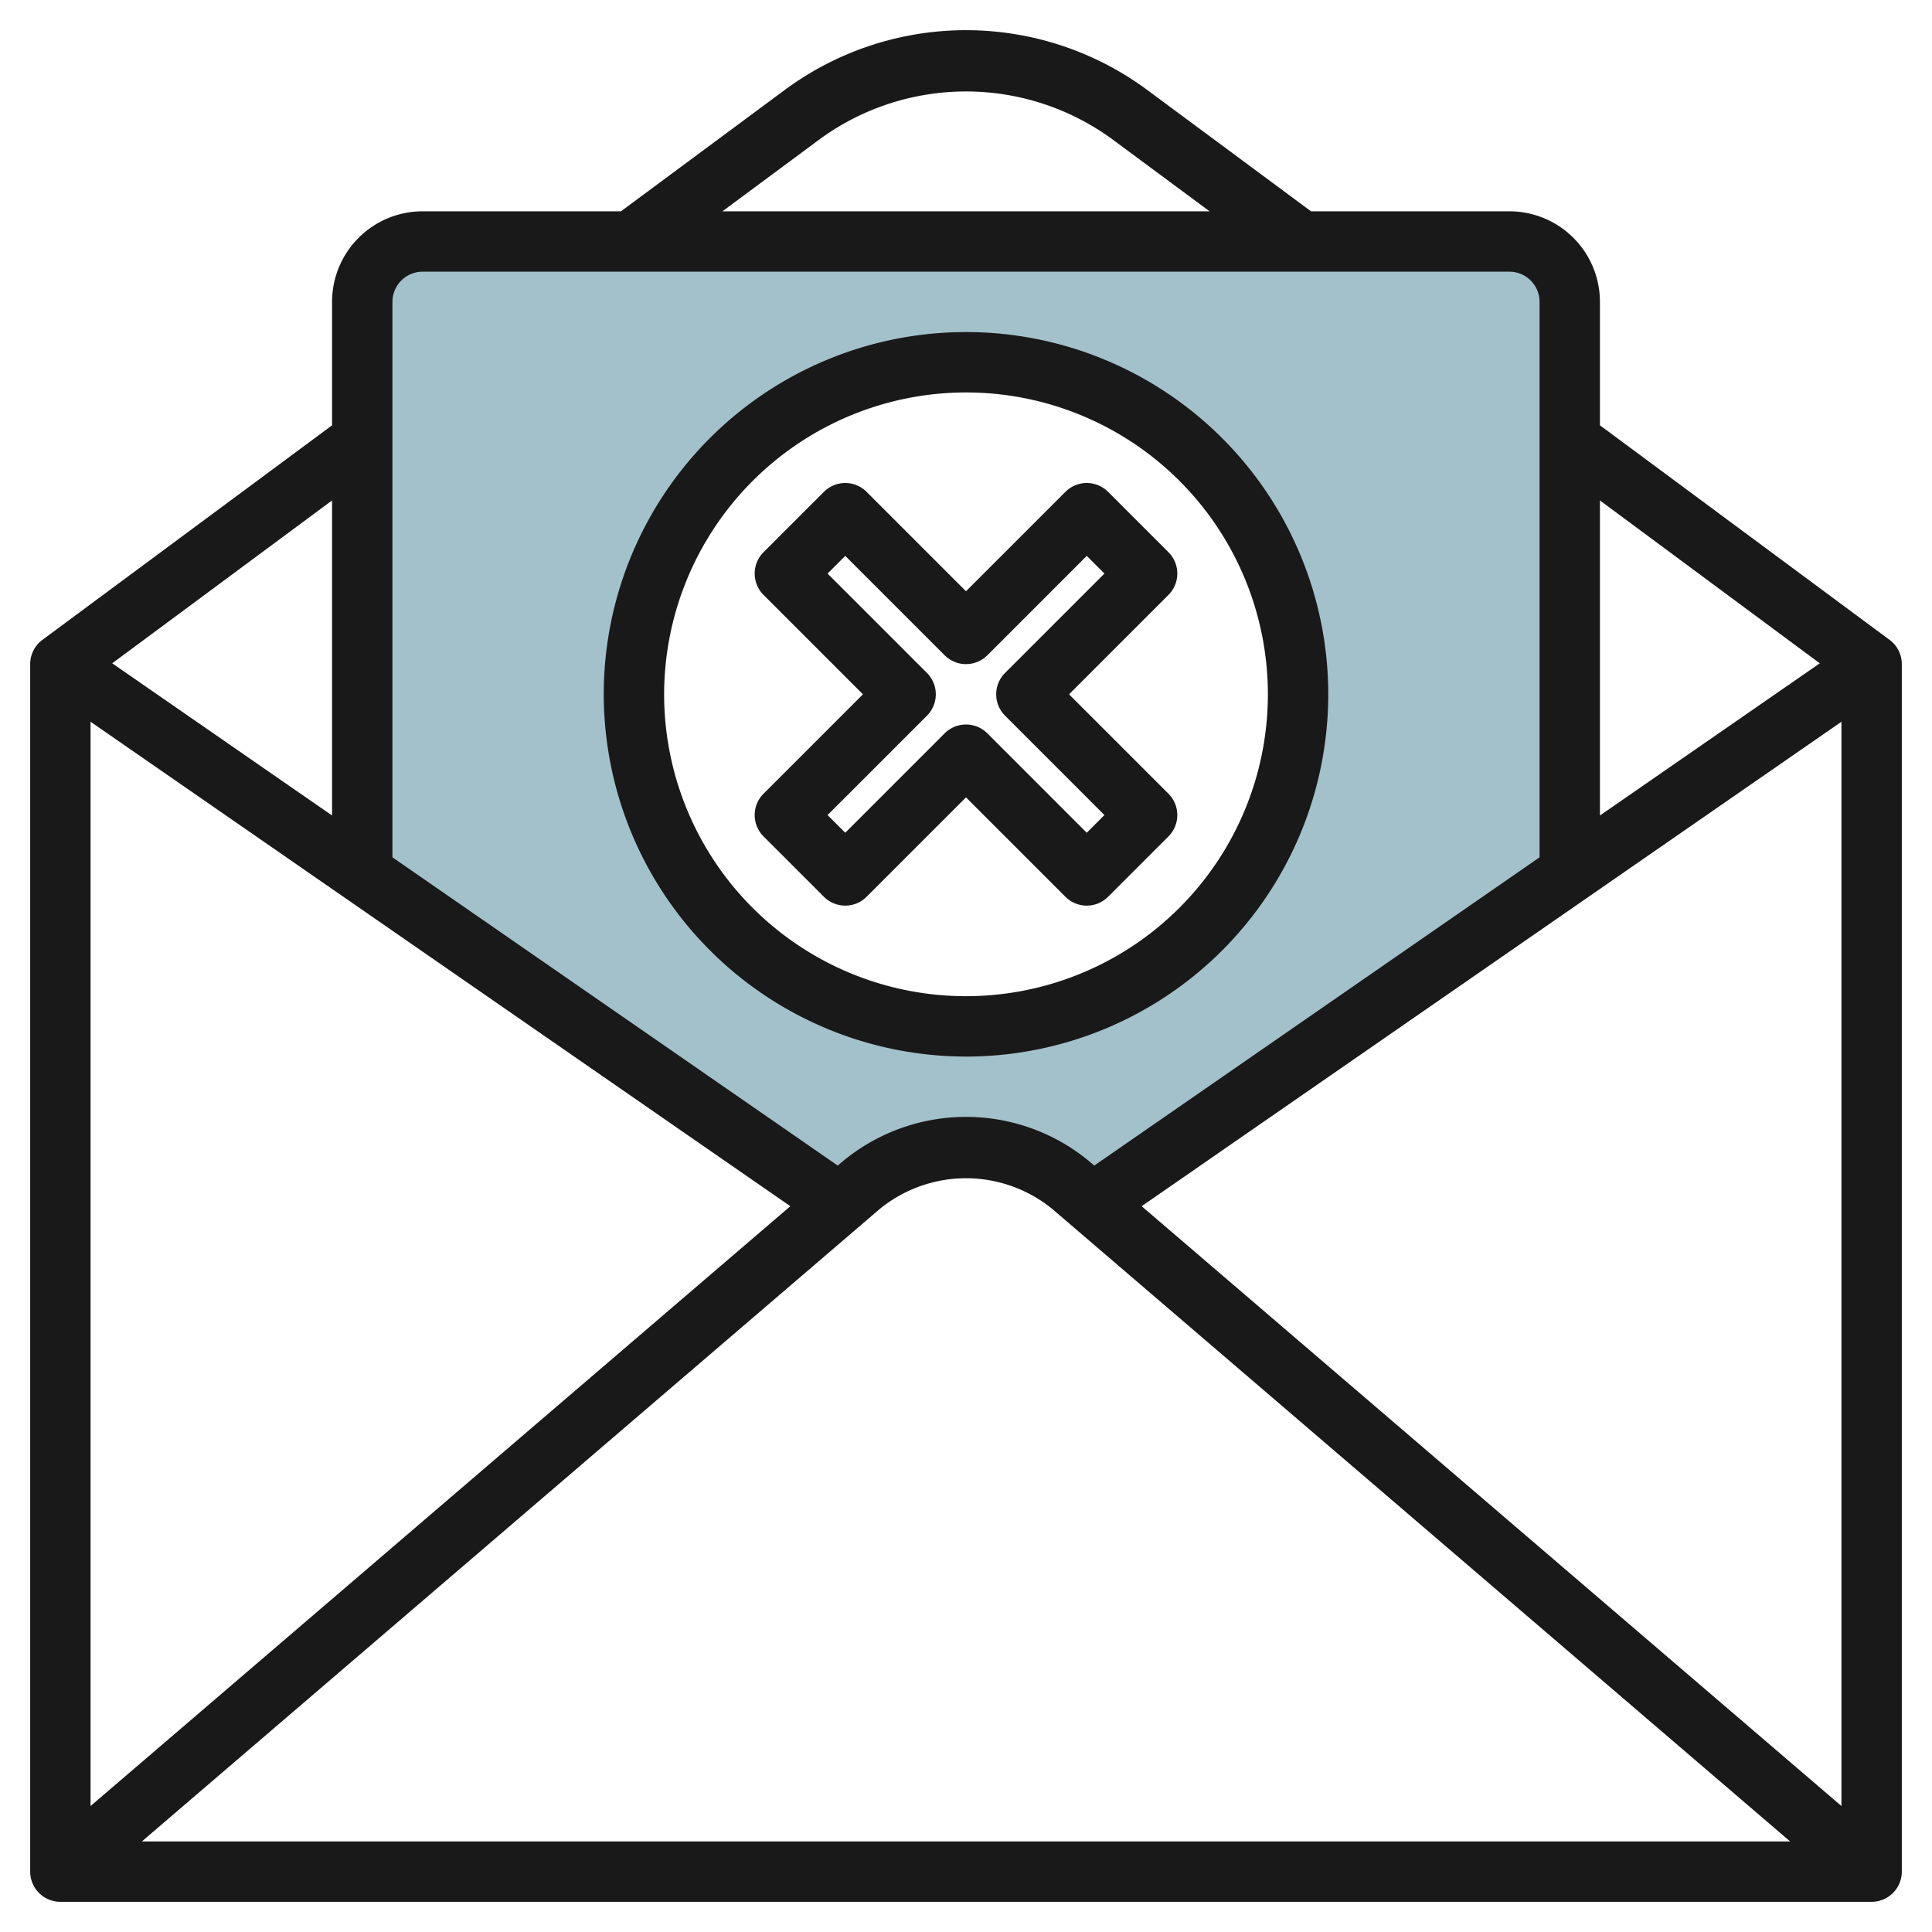 <?xml version="1.0" encoding="UTF-8"?>
<svg xmlns="http://www.w3.org/2000/svg" id="Layer_3" data-name="Layer 3" viewBox="0 0 64 64" width="512" height="512"><path d="M52,28.922V10a2,2,0,0,0-2-2H14a2,2,0,0,0-2,2V28.923L27.816,39.872l.666-.57a5.4,5.4,0,0,1,7.036,0l.666.57L52,28.923ZM32,34A11,11,0,1,1,43,23,11,11,0,0,1,32,34Z" style="fill:#a3c1ca"/><path d="M53,14.089V10a3,3,0,0,0-3-3H43.43L38.006,2.982a10.092,10.092,0,0,0-12.013,0L20.57,7H14a3,3,0,0,0-3,3v4.089L1.4,21.2A1,1,0,0,0,1,22V62a1,1,0,0,0,1,1H62a1,1,0,0,0,1-1V22a1,1,0,0,0-.4-.8ZM26.181,39.957,3,59.827V23.909Zm2.952.1a4.52,4.52,0,0,1,5.735,0L59.3,61H4.7Zm8.686-.1L61,23.909V59.827ZM60.283,21.973,53,27.014V16.578ZM27.184,4.59a8.212,8.212,0,0,1,9.631,0L40.069,7H23.931ZM14,9H50a1,1,0,0,1,1,1V28.4L36.249,38.611l-.079-.068a6.4,6.4,0,0,0-8.339,0l-.08.068L13,28.4V10A1,1,0,0,1,14,9ZM11,27.014,3.717,21.973,11,16.578Z" style="fill:#191919"/><path d="M32,35A12,12,0,1,0,20,23,12.013,12.013,0,0,0,32,35Zm0-22A10,10,0,1,1,22,23,10.011,10.011,0,0,1,32,13Z" style="fill:#191919"/><path d="M25.293,27.707l2,2a1,1,0,0,0,1.414,0L32,26.414l3.293,3.293a1,1,0,0,0,1.414,0l2-2a1,1,0,0,0,0-1.414L35.414,23l3.293-3.293a1,1,0,0,0,0-1.414l-2-2a1,1,0,0,0-1.414,0L32,19.586l-3.293-3.293a1,1,0,0,0-1.414,0l-2,2a1,1,0,0,0,0,1.414L28.586,23l-3.293,3.293A1,1,0,0,0,25.293,27.707Zm5.414-4a1,1,0,0,0,0-1.414L27.414,19,28,18.414l3.293,3.293a1,1,0,0,0,1.414,0L36,18.414l.586.586-3.293,3.293a1,1,0,0,0,0,1.414L36.586,27,36,27.586l-3.293-3.293a1,1,0,0,0-1.414,0L28,27.586,27.414,27Z" style="fill:#191919"/></svg>
